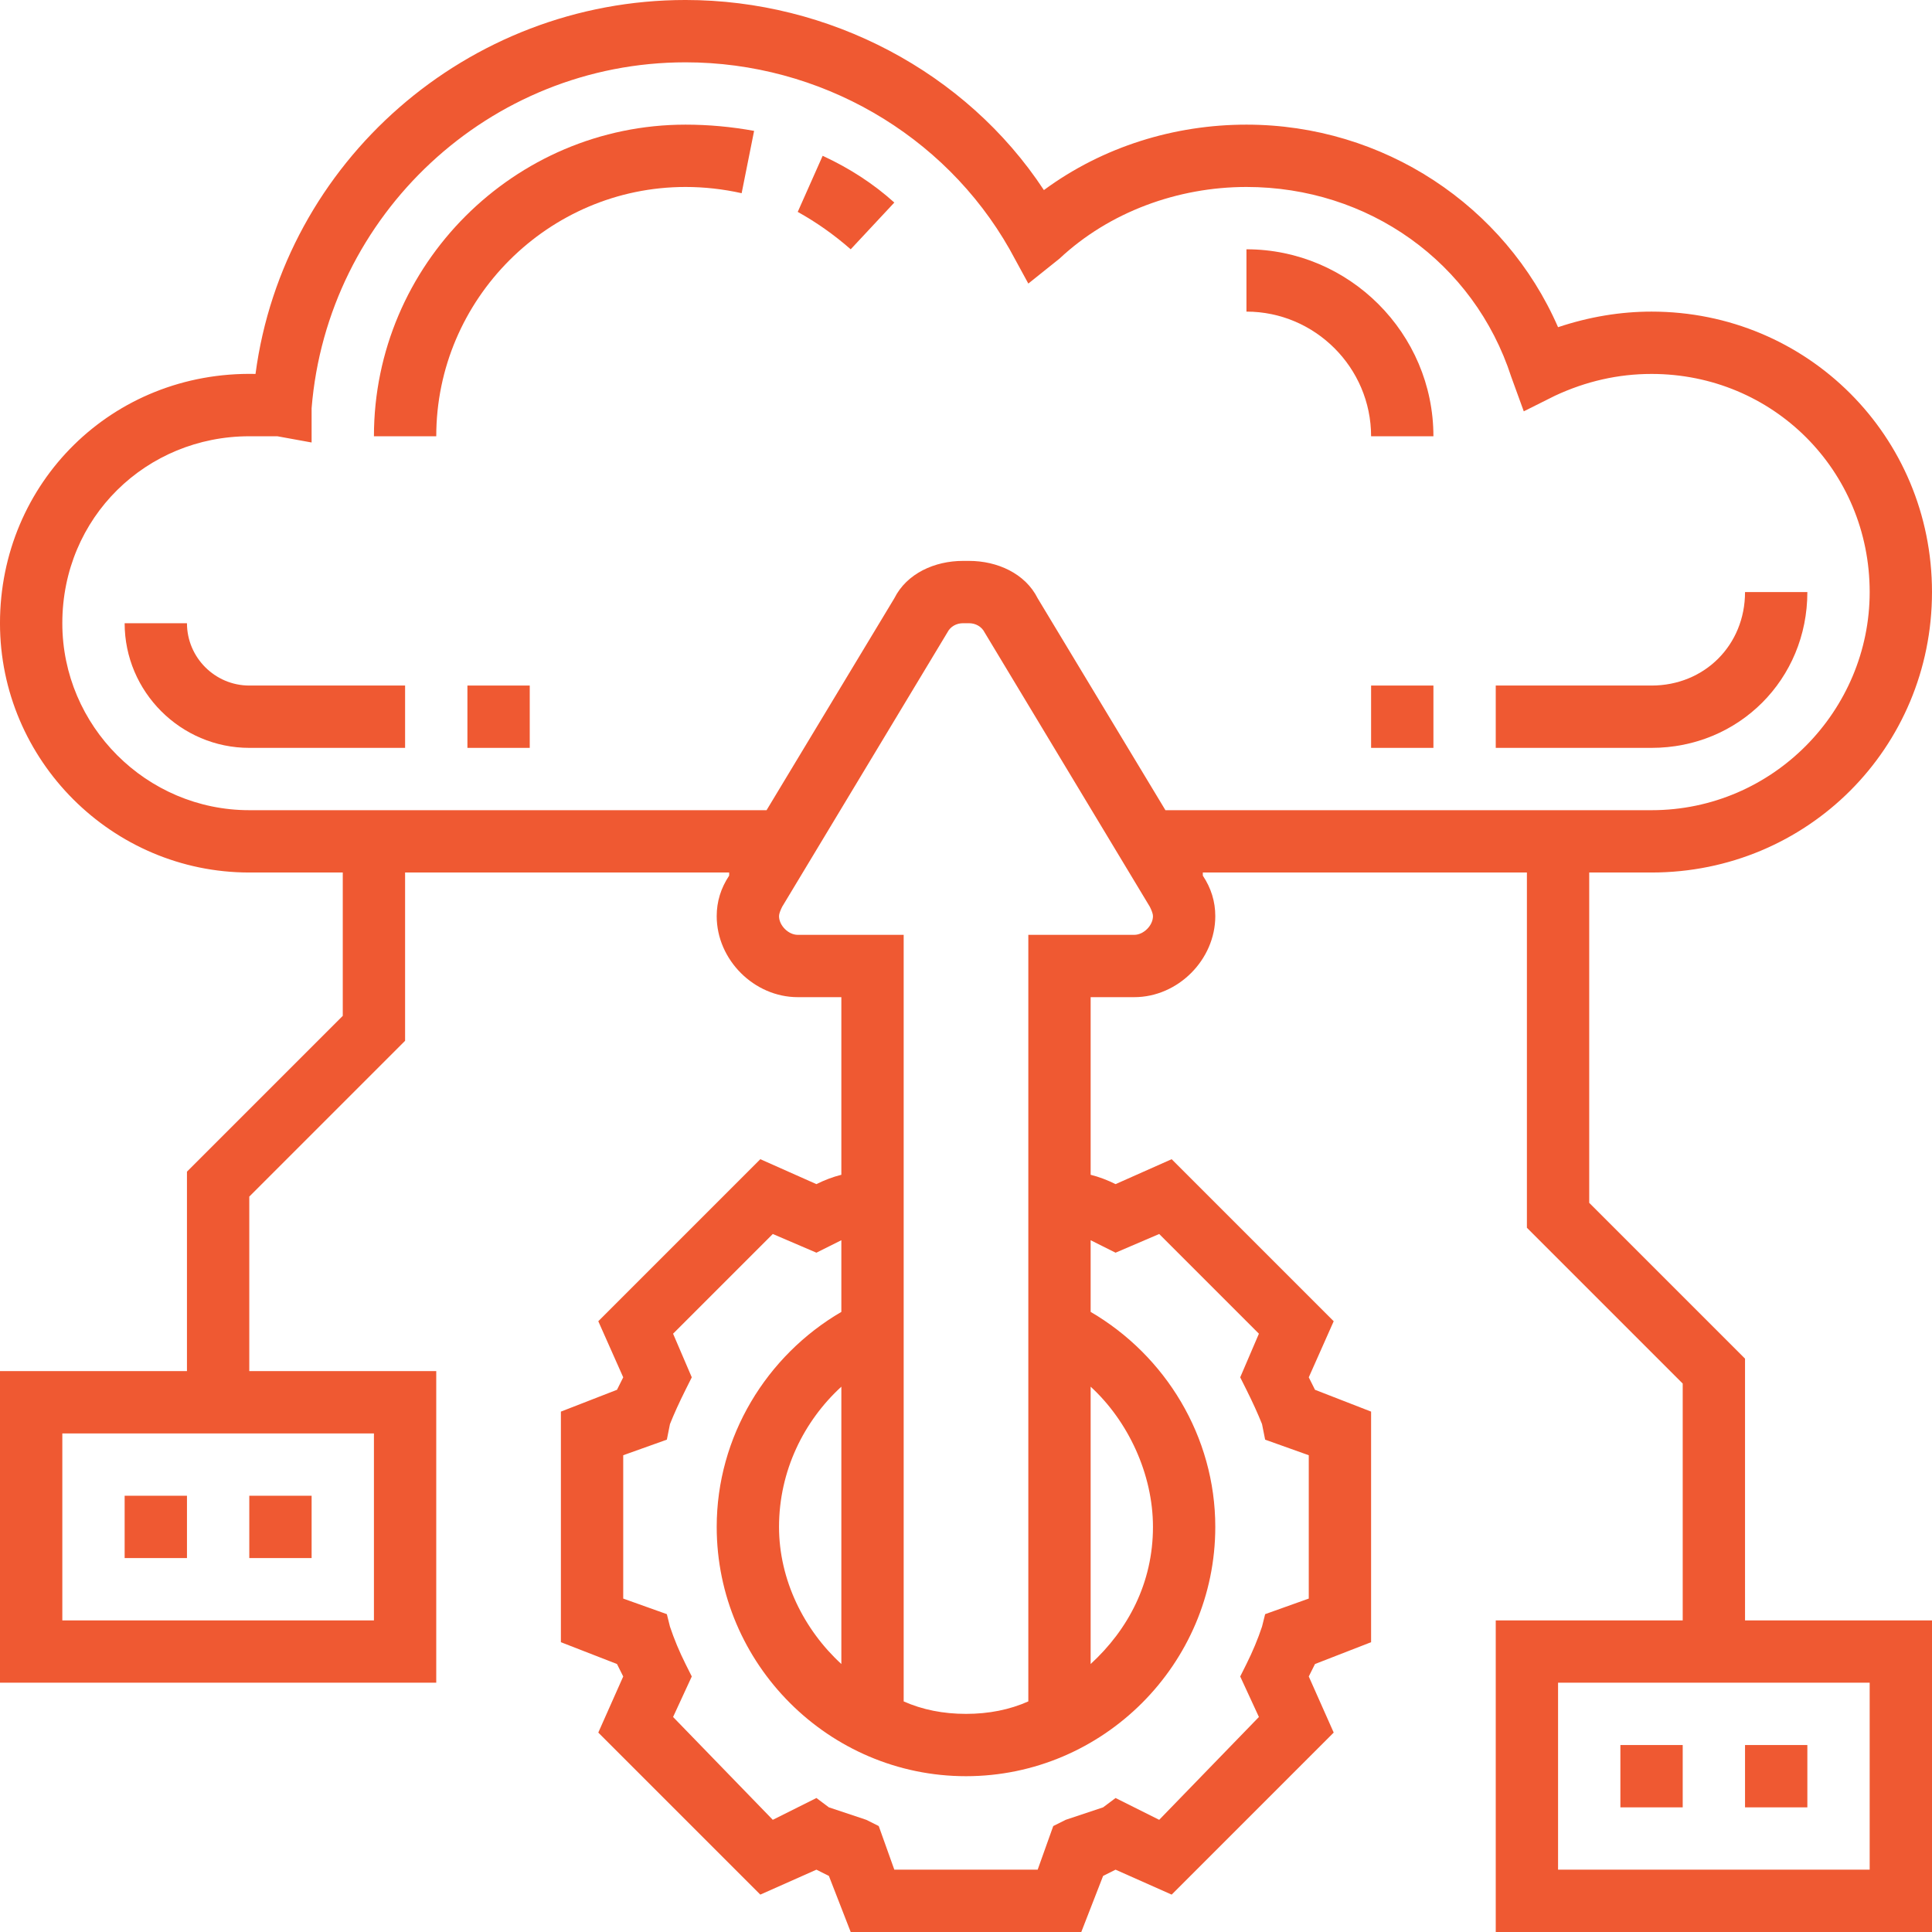<svg version="1.2" xmlns="http://www.w3.org/2000/svg" viewBox="0 0 62 62" width="62" height="62"><defs><clipPath clipPathUnits="userSpaceOnUse" id="cp1"><path d="m-1007-1598h1600v10653h-1600z"/></clipPath></defs><style>.a{fill:#ef5932}</style><g clip-path="url(#cp1)"><path class="a" d="m56 56h2v2h-2z"/><path class="a" d="m52 56h2v2h-2z"/><path class="a" d="m4 48h2v2h-2z"/><path class="a" d="m8 48h2v2h-2z"/><path fill-rule="evenodd" class="a" d="m56 52h6v10h-14v-10h6v-7.6l-5-5v-11.4h-10.4v0.1q0.4 0.6 0.4 1.3c0 1.4-1.2 2.6-2.6 2.6h-1.4v5.7q0.4 0.1 0.8 0.3l1.8-0.8 5.2 5.2-0.8 1.8q0.1 0.2 0.2 0.4l1.8 0.7v7.4l-1.8 0.7q-0.1 0.2-0.2 0.4l0.8 1.8-5.2 5.2-1.8-0.8q-0.2 0.1-0.4 0.2l-0.7 1.8h-7.4l-0.7-1.8q-0.2-0.1-0.4-0.2l-1.8 0.8-5.2-5.2 0.8-1.8q-0.1-0.2-0.2-0.4l-1.8-0.7v-7.4l1.8-0.7q0.1-0.2 0.2-0.4l-0.8-1.8 5.2-5.2 1.8 0.8q0.4-0.2 0.8-0.3v-5.7h-1.4c-1.4 0-2.6-1.2-2.6-2.6q0-0.7 0.4-1.3v-0.1h-10.4v5.4l-5 5v5.6h6v10h-14v-10h6v-6.4l5-5v-4.6h-3c-4.4 0-8-3.6-8-8 0-4.5 3.6-8.1 8.2-8 0.9-6.8 6.8-12 13.8-12 4.6 0 9 2.3 11.5 6.1 1.9-1.4 4.2-2.1 6.5-2.1 4.4 0 8.3 2.6 10 6.5q1.5-0.5 3-0.5c5 0 9 4 9 9 0 5-4 9-9 9h-2v10.6l5 5zm-44-6h-10v6h10zm23-6.2v2.3c2.4 1.4 4 4 4 6.9 0 4.4-3.6 8-8 8-4.4 0-8-3.6-8-8 0-2.9 1.6-5.5 4-6.9v-2.3q-0.2 0.1-0.4 0.2l-0.4 0.2-1.4-0.6-3.2 3.2 0.6 1.4-0.2 0.4q-0.3 0.6-0.5 1.1l-0.1 0.5-1.4 0.5v4.6l1.4 0.5 0.1 0.4q0.2 0.6 0.5 1.2l0.2 0.4-0.6 1.3 3.2 3.3 1.4-0.7 0.4 0.3q0.6 0.2 1.2 0.4l0.4 0.2 0.5 1.4h4.6l0.5-1.4 0.4-0.2q0.6-0.2 1.2-0.4l0.4-0.3 1.4 0.7 3.2-3.3-0.6-1.3 0.2-0.4q0.3-0.6 0.5-1.2l0.1-0.4 1.4-0.5v-4.6l-1.4-0.5-0.1-0.5q-0.2-0.5-0.5-1.1l-0.2-0.4 0.6-1.4-3.2-3.2-1.4 0.6-0.4-0.2q-0.2-0.1-0.4-0.2zm2-10.4q0-0.1-0.1-0.3l-5.3-8.8c-0.1-0.2-0.3-0.3-0.5-0.3h-0.2c-0.2 0-0.4 0.1-0.5 0.3l-5.3 8.8q-0.1 0.2-0.1 0.3c0 0.3 0.3 0.6 0.6 0.6h3.4v24.6q0.9 0.4 2 0.4 1.1 0 2-0.4v-24.6h3.4c0.3 0 0.6-0.3 0.6-0.6zm-2 24c1.2-1.1 2-2.6 2-4.4 0-1.7-0.8-3.4-2-4.5zm-8 0v-8.9c-1.2 1.1-2 2.7-2 4.5 0 1.7 0.8 3.3 2 4.4zm10.4-27.4h15.6c3.9 0 7-3.2 7-7 0-3.9-3.1-7-7-7q-1.6 0-3.1 0.7l-1 0.5-0.4-1.1c-1.2-3.7-4.6-6.1-8.5-6.1-2.2 0-4.4 0.8-6 2.3l-1 0.8-0.6-1.1c-2.1-3.7-6.1-6-10.4-6-6.3 0-11.5 4.9-12 11.1v1.1l-1.1-0.2q-0.5 0-0.9 0c-3.3 0-6 2.6-6 6 0 3.3 2.7 6 6 6h16.6l4.1-6.8c0.4-0.8 1.3-1.2 2.2-1.2h0.2c0.9 0 1.8 0.4 2.2 1.2zm22.6 28h-10v6h10z"/><path class="a" d="m25.6 6.8q0.9 0.5 1.7 1.2l1.4-1.5q-1-0.9-2.3-1.5z"/><path class="a" d="m12 14h2c0-4.4 3.6-8 8-8q0.9 0 1.8 0.2l0.4-2q-1.1-0.2-2.2-0.2c-5.5 0-10 4.5-10 10z"/><path class="a" d="m58 19h-2c0 1.7-1.3 3-3 3h-5v2h5c2.8 0 5-2.2 5-5z"/><path class="a" d="m44 22h2v2h-2z"/><path class="a" d="m40 8v2c2.2 0 4 1.8 4 4h2c0-3.3-2.7-6-6-6z"/><path class="a" d="m6 20h-2c0 2.2 1.8 4 4 4h5v-2h-5c-1.1 0-2-0.9-2-2z"/><path class="a" d="m15 22h2v2h-2z"/></g></svg>